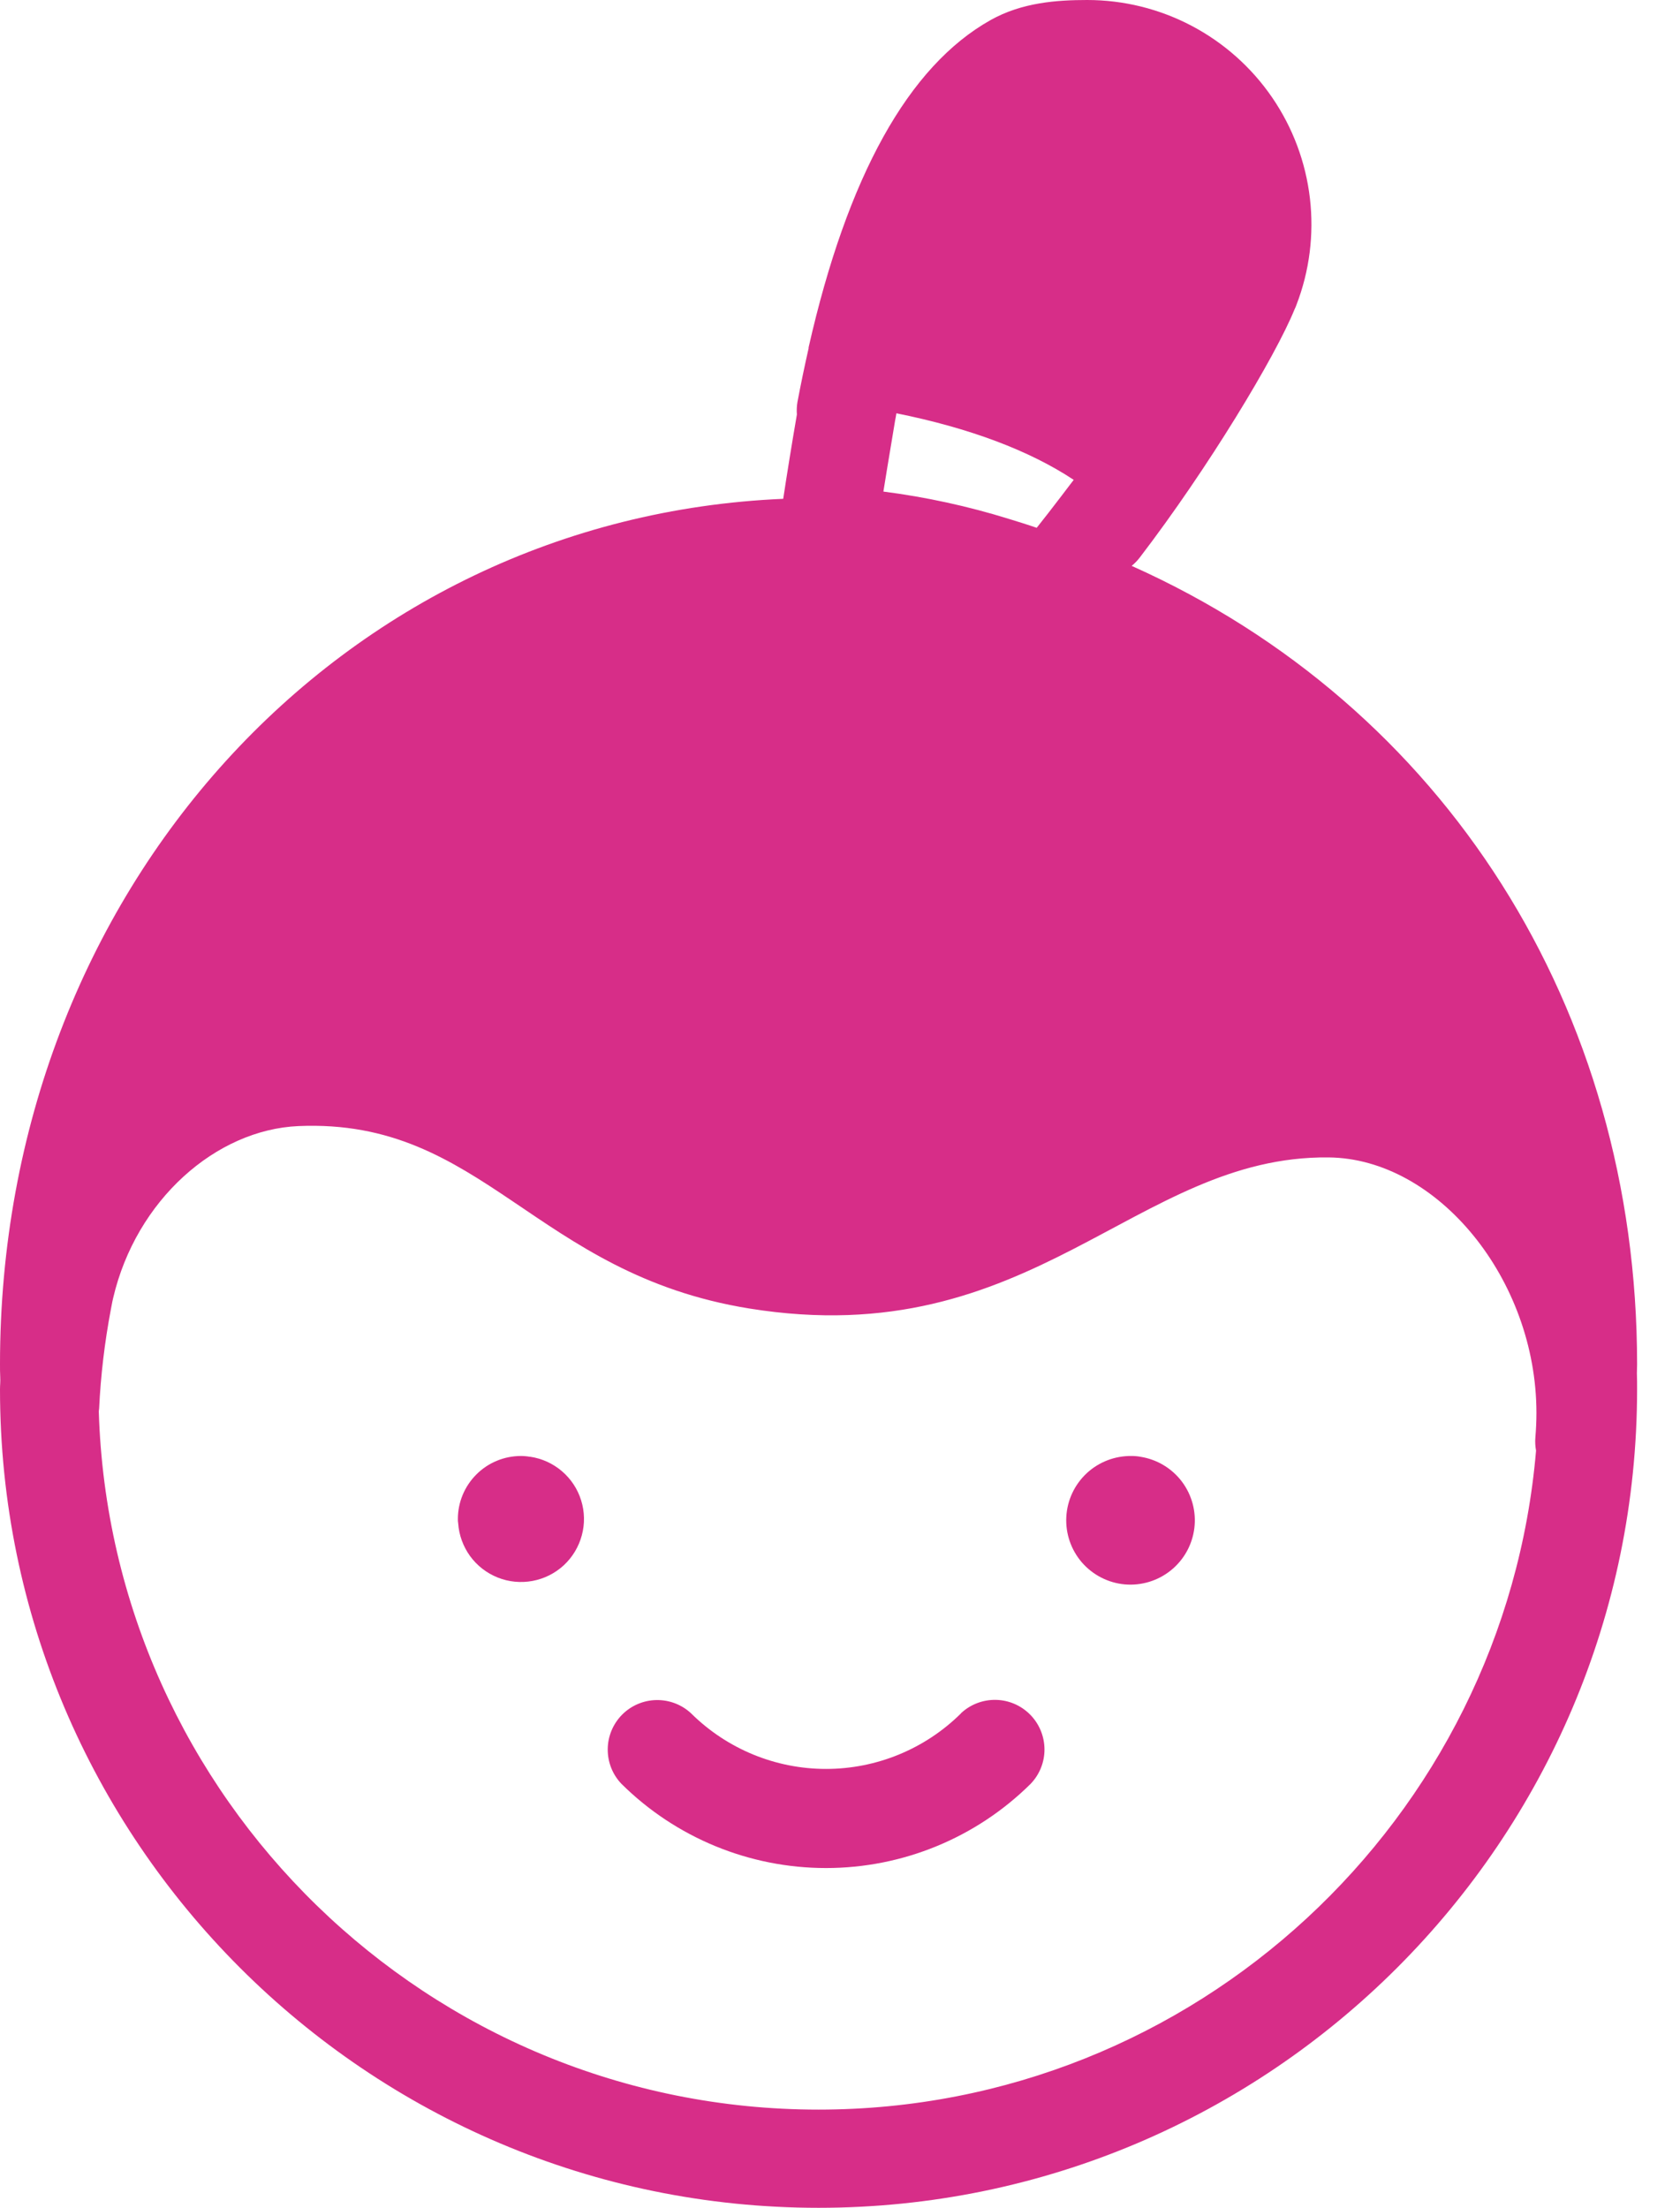 <?xml version="1.0" encoding="UTF-8"?> <svg xmlns="http://www.w3.org/2000/svg" width="35" height="46" viewBox="0 0 35 46" fill="none"><path d="M34.106 28.422C34.106 21.015 30.09 14.704 23.576 11.79C23.64 11.739 23.696 11.68 23.746 11.615C25.17 9.755 26.573 7.424 26.97 6.445C26.984 6.417 26.997 6.388 27.007 6.358C27.281 5.65 27.378 4.886 27.29 4.132C27.202 3.378 26.932 2.657 26.503 2.031C26.074 1.405 25.499 0.893 24.828 0.539C24.157 0.185 23.409 0 22.65 0C22.024 0 21.294 0.05 20.639 0.417C18.923 1.379 17.654 3.675 16.846 7.238C16.846 7.241 16.846 7.243 16.846 7.245C16.846 7.245 16.846 7.254 16.846 7.257C16.764 7.62 16.686 7.99 16.613 8.379C16.599 8.464 16.595 8.55 16.602 8.636C16.495 9.255 16.392 9.898 16.317 10.393C7.106 10.786 0 18.562 0 28.422C0 28.509 0 28.605 0.005 28.696C0.01 28.787 0 28.859 0 28.947C0 38.348 7.649 46 17.053 46C26.458 46 34.106 38.348 34.106 28.947C34.106 28.834 34.106 28.722 34.102 28.61C34.102 28.548 34.106 28.488 34.106 28.425M18.48 9.773C18.534 9.443 18.592 9.097 18.648 8.762C18.659 8.711 18.667 8.659 18.675 8.611C20.197 8.917 21.449 9.388 22.369 9.998C22.288 10.102 22.208 10.21 22.123 10.321C21.948 10.552 21.76 10.792 21.598 10.997C21.41 10.932 21.216 10.872 21.024 10.813C20.169 10.547 19.292 10.356 18.404 10.242C18.429 10.093 18.454 9.934 18.48 9.773ZM32.001 30.224C31.349 37.903 24.895 43.954 17.052 43.954C8.932 43.954 2.302 37.468 2.058 29.404C2.058 29.385 2.065 29.368 2.065 29.35C2.098 28.657 2.18 27.967 2.309 27.285L2.322 27.217C2.332 27.156 2.346 27.094 2.358 27.042C2.836 25.003 4.497 23.537 6.218 23.462C10.077 23.297 11.13 26.54 15.611 27.263C21.524 28.216 23.646 24.071 27.68 24.115C29.945 24.137 32.009 26.651 32.009 29.439C32.009 29.614 32.001 29.779 31.987 29.947C31.979 30.04 31.984 30.132 32.001 30.224Z" fill="#D72D88"></path><path d="M11.041 30.353C10.978 30.341 10.915 30.336 10.851 30.336C10.503 30.336 10.169 30.475 9.924 30.721C9.678 30.967 9.539 31.3 9.539 31.648C9.538 31.677 9.54 31.707 9.545 31.736C9.562 31.983 9.648 32.22 9.793 32.421C9.939 32.621 10.138 32.776 10.369 32.868C10.599 32.96 10.85 32.984 11.094 32.939C11.337 32.894 11.563 32.781 11.745 32.613C11.927 32.444 12.057 32.228 12.121 31.989C12.186 31.75 12.181 31.497 12.107 31.26C12.034 31.024 11.895 30.813 11.706 30.652C11.518 30.491 11.288 30.387 11.043 30.351" fill="#D72D88"></path><path d="M23.764 30.353C23.703 30.341 23.64 30.336 23.577 30.336C23.23 30.33 22.894 30.459 22.64 30.695C22.386 30.932 22.233 31.258 22.215 31.604C22.196 31.951 22.313 32.291 22.54 32.554C22.768 32.816 23.088 32.98 23.434 33.011C23.78 33.041 24.124 32.936 24.394 32.718C24.664 32.5 24.839 32.186 24.882 31.841C24.925 31.497 24.832 31.149 24.624 30.871C24.415 30.594 24.107 30.408 23.764 30.353Z" fill="#D72D88"></path><path d="M20.02 35.699C19.272 36.44 18.262 36.856 17.209 36.856C16.157 36.856 15.147 36.44 14.399 35.699C14.203 35.515 13.942 35.416 13.673 35.421C13.405 35.426 13.148 35.536 12.959 35.727C12.77 35.919 12.663 36.176 12.661 36.445C12.659 36.714 12.761 36.973 12.947 37.167C14.081 38.291 15.613 38.921 17.209 38.921C18.806 38.921 20.337 38.291 21.471 37.167C21.658 36.973 21.762 36.714 21.76 36.444C21.758 36.175 21.651 35.916 21.462 35.725C21.273 35.533 21.016 35.422 20.747 35.417C20.477 35.412 20.216 35.512 20.02 35.696" fill="#D72D88"></path></svg> 